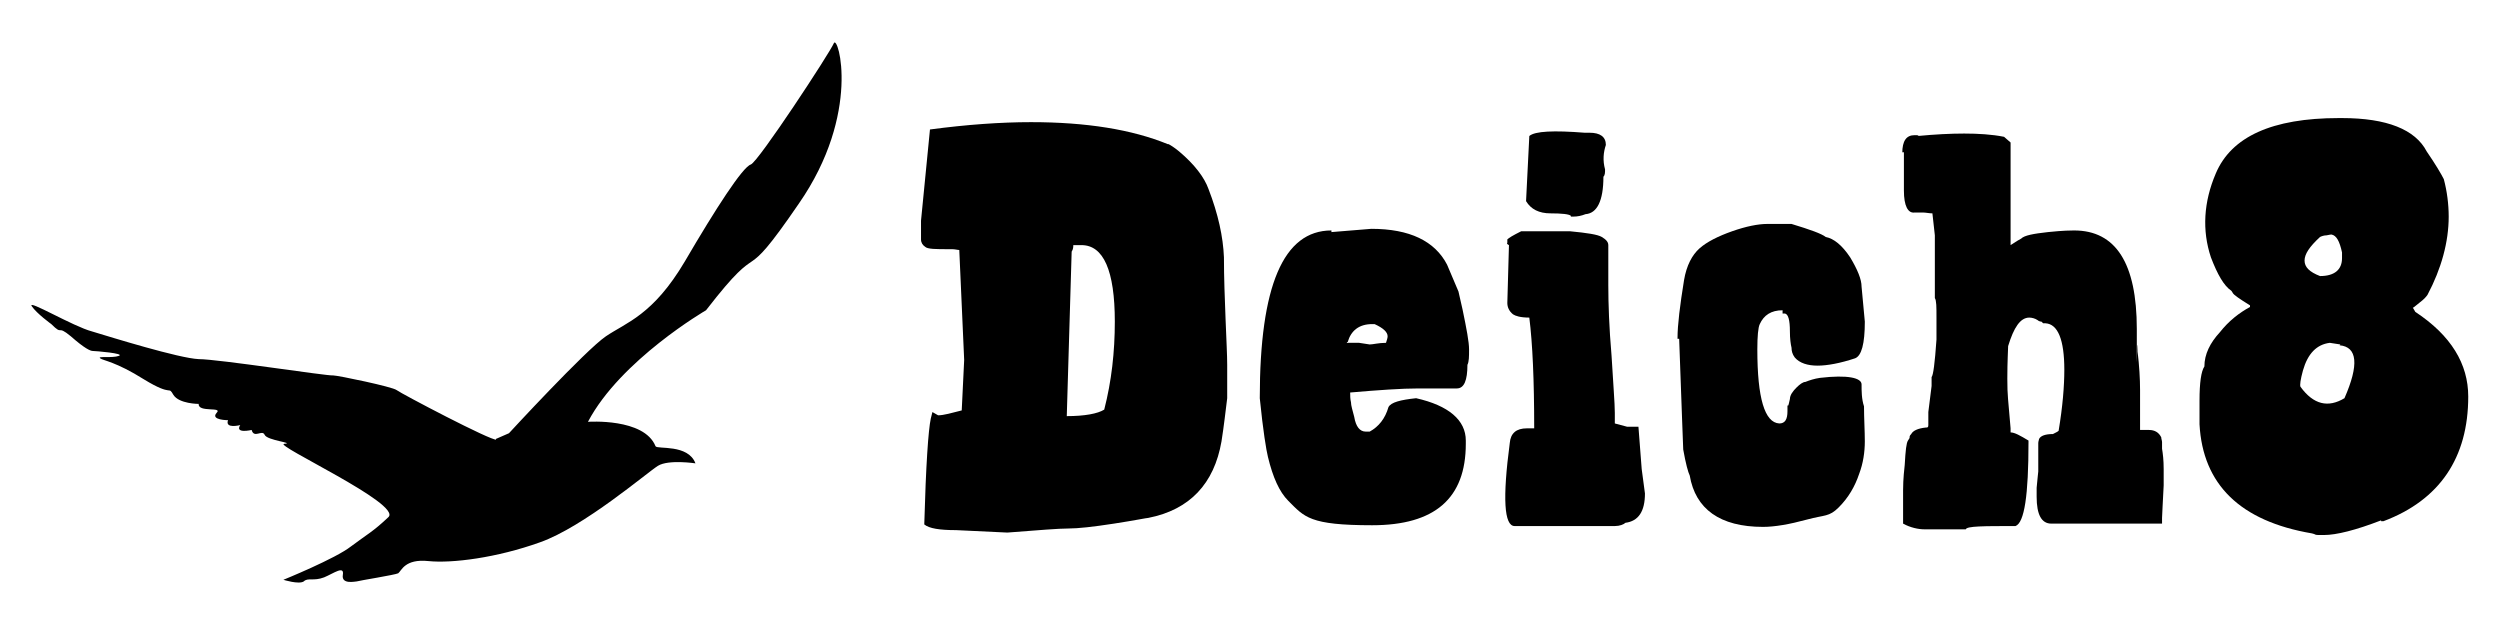 <?xml version="1.0" encoding="UTF-8"?>
<svg xmlns="http://www.w3.org/2000/svg" version="1.1" viewBox="0 0 307 77">
  <defs>
    <style>
      .cls-1 {
        isolation: isolate;
      }
    </style>
  </defs>
  <!-- Generator: Adobe Illustrator 28.7.1, SVG Export Plug-In . SVG Version: 1.2.0 Build 142)  -->
  <g>
    <g id="Ebene_1">
      <g id="Ebene_1-2" data-name="Ebene_1">
        <path d="M60.9,53.9l1.6-.7s9.4-10.2,11.9-11.9c2.5-1.7,5.8-2.6,9.7-9.2,3.8-6.5,7.1-11.6,8.1-11.9.9-.3,9.7-13.7,10.2-14.9.5-1.1,3.4,8.6-4.3,19.7-7.6,11.1-3.9,3.4-11.4,13.1,0,0-10.5,6.1-14.5,13.7,0,0,6.9-.5,8.3,3,.2.4,4-.3,4.9,2.1,0,0-3.3-.5-4.6.3-1.3.8-9.1,7.5-14.5,9.4-5.3,1.9-10.8,2.6-13.7,2.3-2.9-.3-3.3,1.2-3.7,1.5-.4.2-4.8.9-5.1,1-.2,0-1.9.4-1.7-.8.2-1.2-1.1-.2-2.3.3-1.3.5-2,0-2.5.5-.6.4-2.5-.2-2.5-.2,0,0,6.4-2.6,8.3-4.1,2-1.5,2.7-1.8,4.6-3.6,1.7-1.6-14.2-8.9-12.8-9s-2.1-.4-2.4-1.1c-.3-.7-1.3.5-1.6-.6,0,0-2.1.5-1.4-.6,0,0-1.9.5-1.5-.6,0,0-2.2,0-1.4-.9.8-.8-2.3,0-2.2-1.1,0,0-2.4,0-3.1-1.1-.7-1.2,0,.3-3.6-1.9-3.5-2.2-5-2.3-5.4-2.6s1.5,0,2.3-.3-2.9-.6-3.2-.6-1-.3-2.7-1.8c-1.8-1.5-.9,0-2.4-1.5-1.4-1.6,0,0,0,0,0,0-1.8-1.3-2.4-2.2s5.1,2.5,7.4,3.1c2.3.7,10.7,3.3,13.1,3.4,2.4,0,15.9,2.1,16.5,2,.6,0,7.3,1.4,7.8,1.8.5.4,11.7,6.3,12.3,6.1h-.2.1Z"/>
        <g class="cls-1">
          <path d="M113.1,27.9c0-.2,0-.5,0-.8l1.1-11.2c4.5-.6,8.7-.9,12.4-.9,6.8,0,12.4.9,16.8,2.7h.1c.2.1.7.4,1.3.9,1.9,1.6,3.1,3.2,3.6,4.6,1.2,3.1,1.8,5.9,1.9,8.4,0,2.5.1,5,.2,7.6.1,2.6.2,4.4.2,5.6v4.1c-.2,1.6-.4,3.4-.7,5.3-.9,5.2-3.9,8.4-9,9.4h0c-.2,0-1.6.3-4.2.7-2.6.4-4.4.6-5.6.6s-3.6.2-7.5.5l-6.3-.3c-2,0-3.3-.2-3.9-.7.2-7.3.5-11.6.8-13l.2-.8.7.4c.7,0,1.7-.3,2.9-.6l.3-6.2s-.2-4.6-.6-13.5c-.2,0-.5-.1-.9-.1h-.3c-1.7,0-2.7,0-3-.3-.3-.2-.5-.5-.5-.9v-1.5ZM132.5,30.1h-.7c0,.2,0,.5-.2.8l-.6,20.2c2.2,0,3.8-.3,4.6-.8.9-3.5,1.3-7.1,1.3-10.8,0-6.3-1.4-9.4-4.1-9.4h-.3Z"/>
          <path d="M163.5,28.5l4.9-.4c4.7,0,7.8,1.5,9.3,4.4l1.4,3.3.5,2.2c.5,2.4.8,4,.8,4.9s0,1.5-.2,1.9c0,1.9-.4,2.9-1.3,2.9s-1.4,0-1.4,0c.1,0-.4,0-1.8,0s-.7,0-1.1,0h-.4c-2.1,0-4.9.2-8.4.5,0,.4,0,.8.1,1.2,0,.4.2,1,.4,1.8.2,1.2.7,1.8,1.4,1.8s.4,0,.5,0c1.1-.6,1.9-1.6,2.3-3,.3-.6,1.5-.9,3.4-1.1,4,.9,6.1,2.7,6.1,5.2v.4c0,6.7-3.8,10-11.5,10s-8.3-1-10.3-3c-1.1-1.1-1.9-2.9-2.5-5.4-.2-.8-.6-3.2-1-7.2h0c0-13.8,2.9-20.6,8.8-20.6ZM165.4,42.1c.1,0,.4,0,.6,0h.9l1.3.2c.4,0,1.1-.2,2-.2.1-.3.2-.6.2-.8,0-.5-.5-1-1.6-1.5h-.3c-1.6,0-2.6.8-3,2.2h-.1v.2h0Z"/>
          <path d="M187.5,52.6c.4,0,.7,0,.9,0,0-5.9-.2-10.4-.6-13.6-1.1,0-1.7-.2-2-.4-.5-.4-.7-.9-.7-1.4l.2-7.1c-.2-.1-.3-.2-.2-.3v-.4c.2-.2.7-.5,1.7-1h6c2.1.2,3.4.4,3.9.7.5.3.8.6.8,1v4.9c0,2.3.1,5.2.4,8.7.2,3.5.4,5.8.4,7v1.3l1.5.4c.5,0,.7,0,.8,0h.6l.4,5.2.4,3c0,2.2-.8,3.4-2.4,3.6-.2.2-.7.4-1.3.4h-12.3c-1.3,0-1.5-3.4-.6-10.2.1-1.2.8-1.8,2.1-1.8h0ZM192.9,26.5c-.2-.2-1.1-.3-2.5-.3s-2.4-.5-3-1.5l.4-8c.7-.6,3-.7,6.8-.4h.6c1.3,0,2,.5,2,1.5-.3.9-.4,1.9-.1,3,0,.4,0,.7-.2.9,0,3-.8,4.5-2.2,4.6-.5.2-1,.3-1.5.3h-.3Z"/>
          <path d="M206,41.5c0-1.6.3-4,.8-7.1.3-1.8,1-3.1,1.9-3.9s2.3-1.5,4-2.1,3.2-.9,4.3-.9h3c2.3.7,3.7,1.2,4.2,1.6,1,.2,2,1,3,2.5.9,1.5,1.4,2.7,1.4,3.6l.4,4.3c0,2.7-.4,4.2-1.2,4.5-1.8.6-3.4.9-4.6.9s-2.2-.3-2.8-1c-.3-.4-.4-.8-.4-1.2-.1-.4-.2-1.1-.2-2,0-1.4-.2-2.1-.6-2.2h-.3v-.4c-1.4,0-2.3.6-2.8,1.7-.2.4-.3,1.5-.3,3.1,0,6,.9,9,2.7,9.1.7,0,1-.5,1-1.5v-.7h.1s.1-.3.2-.8c0-.5.4-1,.8-1.4.4-.4.8-.7,1.1-.7.5-.2,1.1-.4,1.8-.5,3.4-.4,5.1,0,5.1.8s0,1.8.3,2.7c0,1.5.1,3,.1,4.3s-.2,2.7-.7,4c-.5,1.5-1.3,2.9-2.5,4.1s-1.7.9-3.9,1.5-4,.9-5.4.9h0c-5.3,0-8.3-2.2-9-6.3h0c-.2-.4-.5-1.5-.8-3.2,0-.3-.2-4.9-.5-13.6h-.2Z"/>
          <path d="M233.6,18.8c0-1.5.5-2.2,1.5-2.2s.3,0,.4.1c2.1-.2,4-.3,5.7-.3s3.4.1,4.9.4l.8.7v12.6c.6-.4,1.1-.7,1.3-.8.4-.4,1.5-.6,3.3-.8,1.9-.2,2.9-.2,3.2-.2,5.1,0,7.7,4,7.7,12.1s0,1.5.1,2v.8c.2,1.7.3,3.3.3,4.7v4.9h1.1c.7,0,1.2.3,1.5.9,0,.2.1.4.1.6v.8c.1.6.2,1.4.2,2.5v2c-.1,2.2-.2,3.6-.2,4v.7h-13.6c-1.2,0-1.8-1.1-1.8-3.3v-1.1c.1-1.2.2-1.9.2-2v-3.5c0-.2.1-.4.1-.5.2-.4.8-.6,1.7-.6.4-.2.6-.3.7-.4.5-3,.7-5.5.7-7.5,0-3.7-.8-5.6-2.3-5.7h-.3l-.2-.2s-.3,0-.5-.2c-.3-.2-.7-.3-1-.3-1.1,0-1.9,1.2-2.6,3.5,0,.4-.1,1.8-.1,4s.1,2.4.4,6.1v.5c.5,0,1.2.4,2.2,1v.2c0,6.5-.5,9.9-1.6,10.3h-.1c-3.8,0-5.9,0-6,.4h-2.9c-.7,0-1.5,0-2.2,0s-1.7-.2-2.6-.7v-4.1c0-.3,0-1.4.2-3.1.1-1.8.2-2.7.4-3s.2-.3.2-.4,0-.2.2-.4c.2-.4.8-.7,1.8-.8.2,0,.3,0,.3-.3v-1.6l.4-3.2v-1.1c.2-.2.4-1.7.6-4.6v-2.7c0-1.3,0-2.1-.2-2.4v-7.7l-.3-2.7c-.4,0-.8-.1-1.1-.1h-1.1c-.8.1-1.3-.8-1.3-2.7v-4.7h-.2Z"/>
          <path d="M292.4,63.9c-3.1,1.2-5.5,1.8-7,1.8s-.7,0-1.5-.2c-8.8-1.5-13.4-6-13.8-13.4v-2.9c0-2.2.2-3.6.6-4.2h0c0-1.5.7-2.9,1.9-4.2,1.1-1.4,2.4-2.4,3.7-3.1v-.2c-1.3-.8-2-1.3-2.1-1.5s-.2-.3-.2-.3c-.9-.6-1.7-2-2.5-4.1-1.1-3.3-.9-6.8.6-10.3,1.9-4.5,6.9-6.8,15.1-6.8h.4c5.5,0,9,1.4,10.4,4.1,1.1,1.6,1.8,2.8,2.1,3.4.4,1.5.6,3.1.6,4.6,0,3.1-.9,6.4-2.6,9.6-.2.3-.5.6-.9.9-.4.3-.7.6-.9.7,0,0,.2.3.3.5,4.4,2.9,6.5,6.4,6.5,10.4,0,7.5-3.5,12.7-10.4,15.3h-.3ZM287.4,42.3l-1.3-.2c-1.6.2-2.7,1.3-3.3,3.4-.3,1.1-.4,1.8-.3,2,1.6,2.2,3.4,2.6,5.4,1.4,1.8-4.1,1.6-6.3-.6-6.5h0ZM287.6,31c-.3-1.4-.7-2.1-1.3-2.2,0,0-.2,0-.6.1-.3,0-.6.1-.8.2-1.3,1.2-1.9,2.1-1.9,2.9s.6,1.4,1.9,1.9c1.8,0,2.7-.8,2.7-2.2v-.7h0Z"/>
        </g>
      </g>
    </g>
  </g>
</svg>